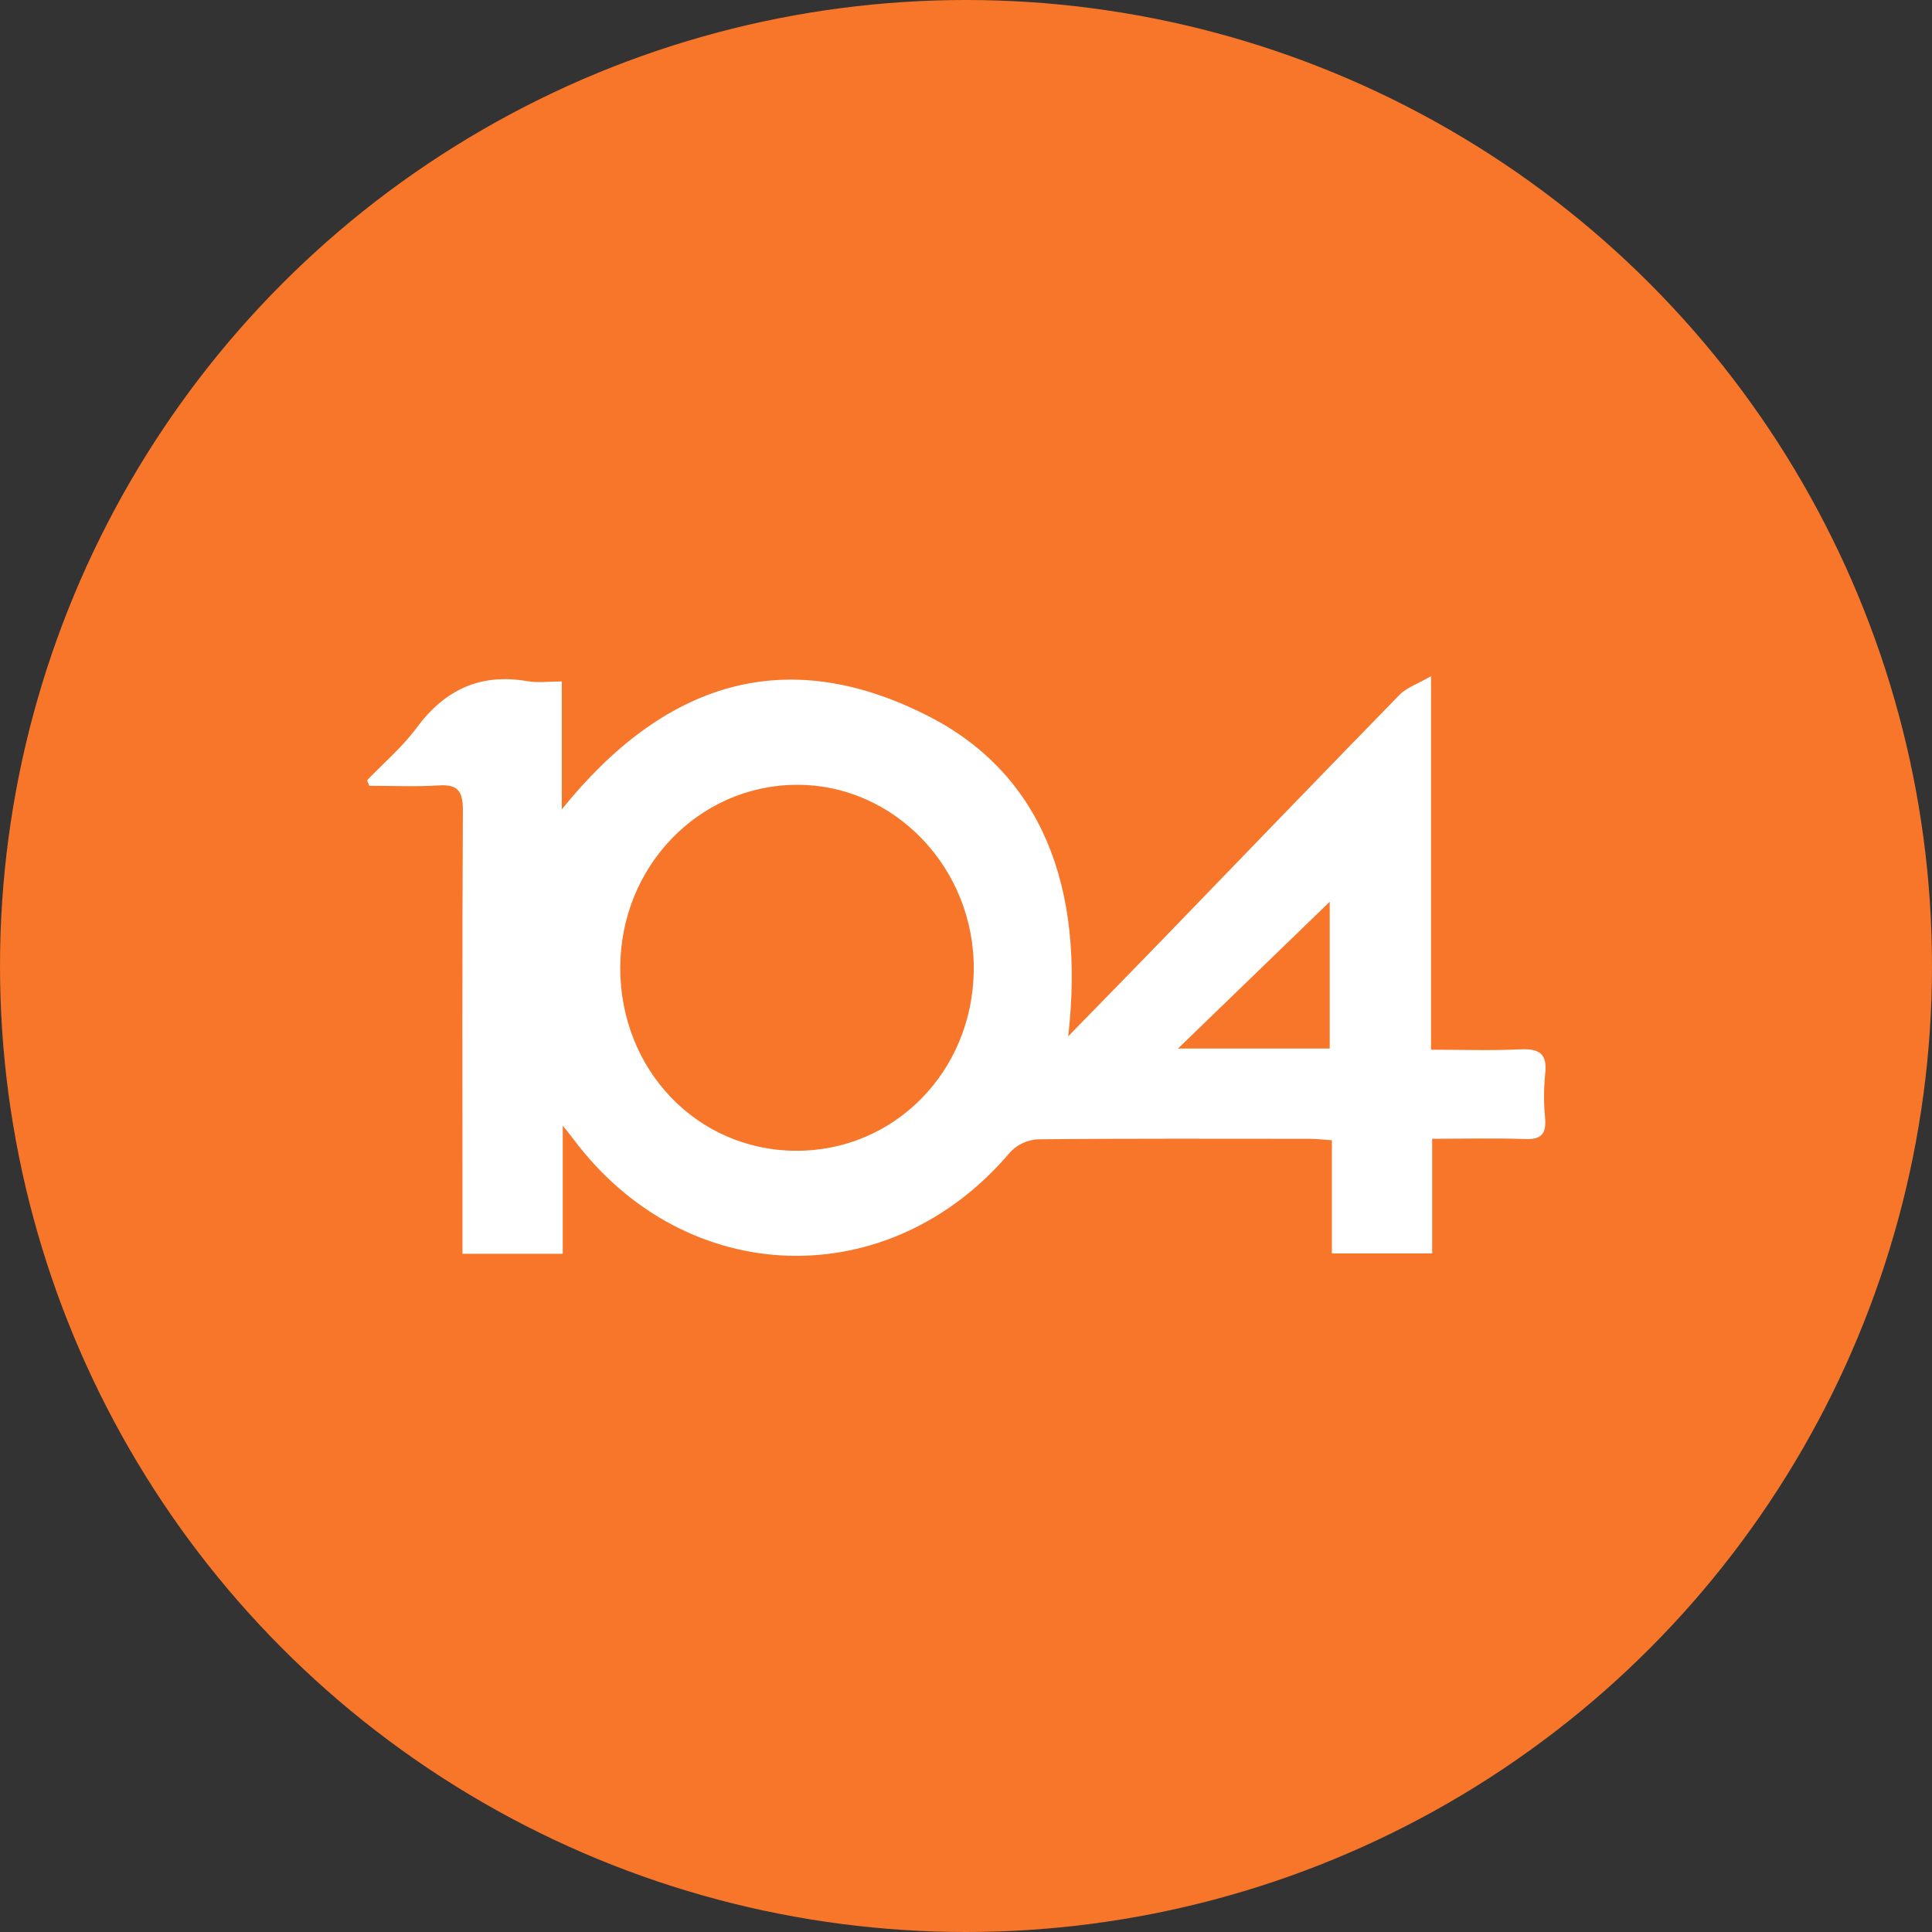 <svg xmlns="http://www.w3.org/2000/svg" width="100" height="100" viewBox="0 0 100 100" fill="none"><rect x="0" y="0" width="100" height="100" fill="#333333" stroke="none"/><circle cx="50" cy="50" r="50" fill="#F77629"></circle><g clip-path="url(#clip0_1817_12)"><path d="M29.127 58.262V64.895H23.938V63.729C23.938 56.463 23.92 49.196 23.958 41.932C23.958 40.932 23.683 40.591 22.708 40.653C21.514 40.729 20.311 40.672 19.113 40.672L19 40.386C19.858 39.492 20.821 38.676 21.554 37.684C23.027 35.688 24.871 34.837 27.298 35.258C27.848 35.353 28.429 35.271 29.079 35.271V41.895C34.341 35.355 40.629 33.256 48.088 37.085C53.83 40.031 56.184 45.8 55.291 53.638C56.949 51.938 58.511 50.345 60.063 48.742C64.188 44.479 68.298 40.207 72.441 35.963C72.809 35.587 73.368 35.407 74.07 35V54.333C75.663 54.333 77.167 54.386 78.666 54.314C79.648 54.267 80.113 54.51 79.976 55.614C79.901 56.369 79.901 57.131 79.976 57.886C80.038 58.69 79.773 58.986 78.964 58.957C77.387 58.903 75.809 58.942 74.129 58.942V64.878H68.938V59.019C68.495 58.99 68.14 58.946 67.786 58.944C63.099 58.944 58.41 58.922 53.723 58.971C53.179 58.999 52.667 59.236 52.288 59.634C46.04 67.041 35.518 66.748 29.69 58.975C29.556 58.791 29.41 58.62 29.127 58.262ZM32.104 50.103C32.104 55.378 36.079 59.531 41.177 59.564C46.275 59.597 50.339 55.475 50.402 50.231C50.466 44.942 46.293 40.583 41.201 40.622C36.152 40.661 32.104 44.874 32.104 50.103ZM68.826 54.273V46.676L60.972 54.273H68.826Z" fill="white"></path></g><defs><clipPath id="clip0_1817_12"><rect width="61" height="30" fill="white" transform="translate(19 35)"></rect></clipPath></defs></svg>